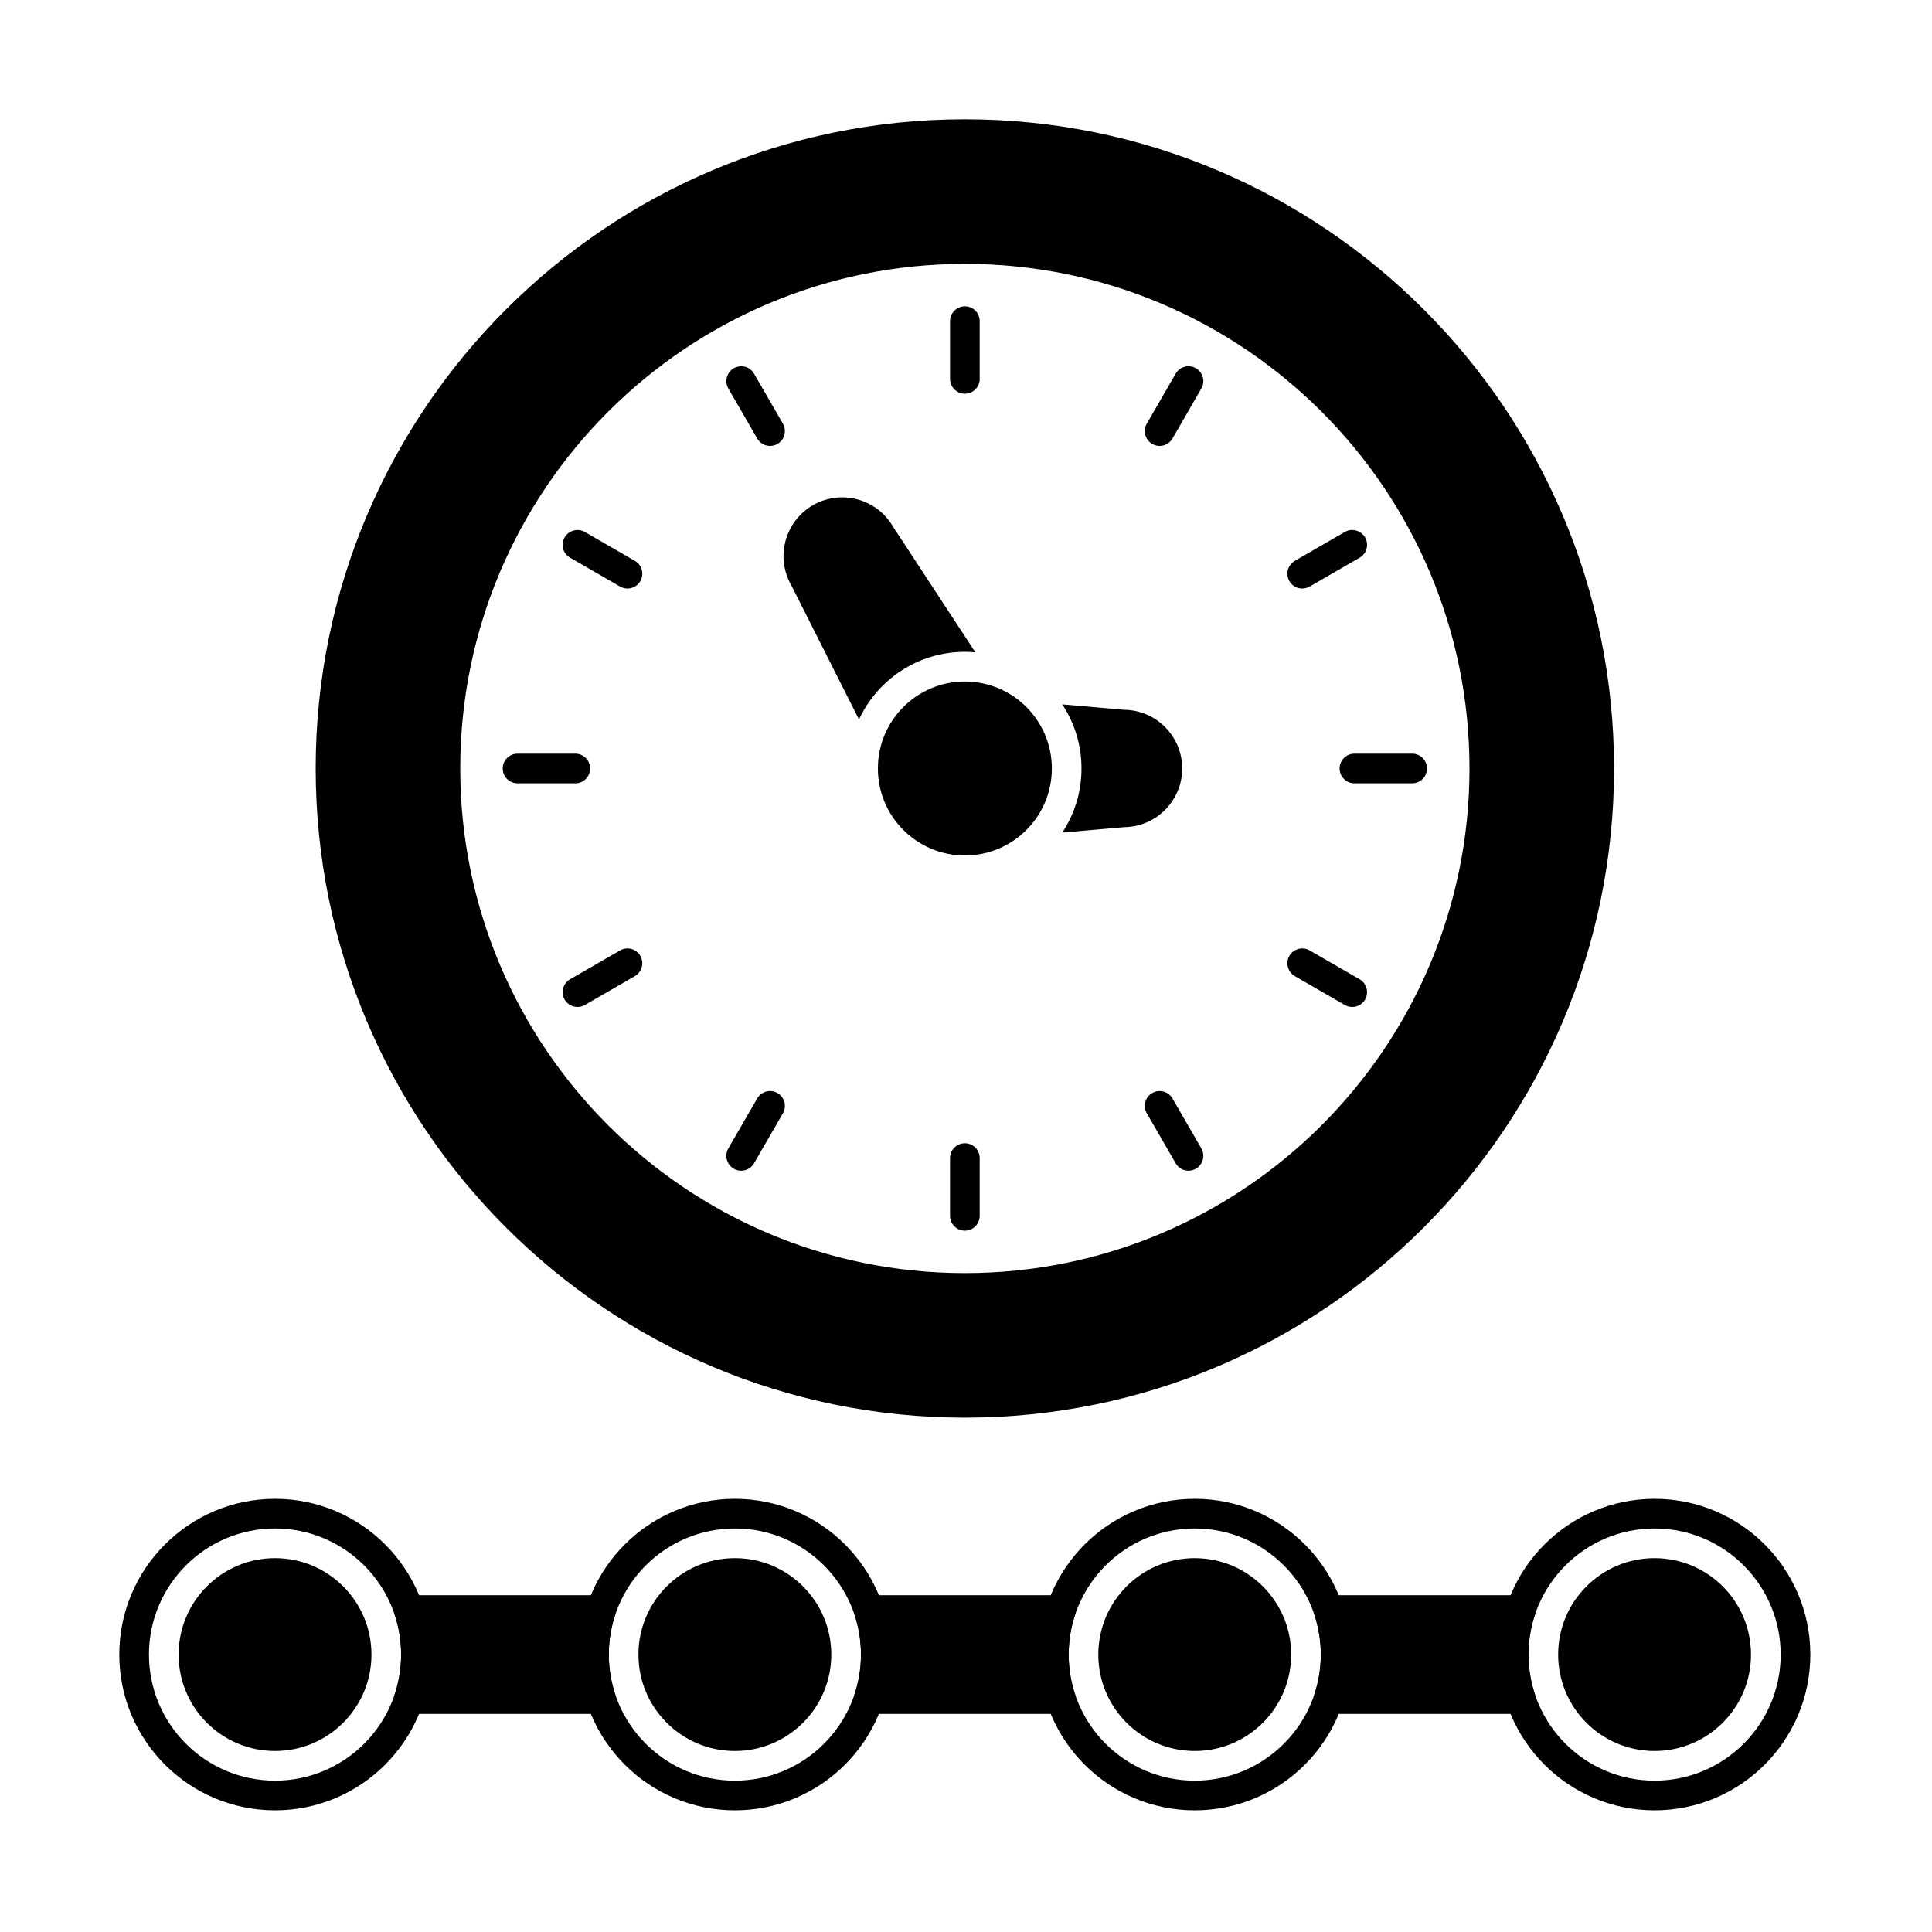 <?xml version="1.0" encoding="UTF-8"?>
<!-- Uploaded to: ICON Repo, www.iconrepo.com, Generator: ICON Repo Mixer Tools -->
<svg fill="#000000" width="800px" height="800px" version="1.1" viewBox="144 144 512 512" xmlns="http://www.w3.org/2000/svg">
 <g fill-rule="evenodd">
  <path d="m399.7 175.61c-94.953 0-172.04 77.09-172.04 172.04s77.09 172.04 172.04 172.04c94.953 0 172.04-77.09 172.04-172.04s-77.09-172.04-172.04-172.04zm0 38.316c73.809 0 133.73 59.922 133.73 133.73 0 73.809-59.922 133.73-133.73 133.73-73.809 0-133.73-59.922-133.73-133.73s59.922-133.73 133.73-133.73z"/>
  <path d="m422.75 347.66c0 12.73-10.32 23.051-23.051 23.051-12.73 0-23.051-10.32-23.051-23.051s10.32-23.051 23.051-23.051c12.73 0 23.051 10.32 23.051 23.051"/>
  <path d="m395.77 229.11v15.297c0 2.172 1.762 3.93 3.934 3.93s3.93-1.762 3.93-3.93v-15.297c0-2.172-1.762-3.93-3.93-3.93-2.172 0-3.934 1.762-3.934 3.93z"/>
  <path d="m455.56 243.03-7.648 13.246c-1.086 1.879-0.441 4.285 1.438 5.371 1.879 1.086 4.285 0.441 5.371-1.441l7.648-13.246c1.086-1.879 0.441-4.285-1.441-5.371-1.879-1.086-4.285-0.441-5.367 1.441z"/>
  <path d="m500.39 284.98-13.246 7.648c-1.879 1.086-2.523 3.492-1.441 5.371 1.086 1.879 3.492 2.523 5.371 1.438l13.246-7.648c1.879-1.086 2.523-3.492 1.441-5.371-1.086-1.879-3.492-2.523-5.371-1.438z"/>
  <path d="m518.24 343.73h-15.297c-2.172 0-3.934 1.762-3.934 3.93 0 2.172 1.762 3.93 3.934 3.93h15.297c2.172 0 3.93-1.762 3.93-3.93 0-2.172-1.762-3.93-3.93-3.93z"/>
  <path d="m504.32 403.52-13.246-7.648c-1.879-1.086-4.285-0.441-5.371 1.438s-0.441 4.285 1.441 5.371l13.246 7.648c1.879 1.086 4.285 0.441 5.371-1.438 1.082-1.879 0.441-4.285-1.441-5.371z"/>
  <path d="m462.37 448.35-7.648-13.246c-1.086-1.879-3.492-2.523-5.371-1.441-1.879 1.086-2.523 3.492-1.438 5.371l7.648 13.246c1.082 1.879 3.492 2.523 5.367 1.441 1.879-1.086 2.523-3.492 1.441-5.371z"/>
  <path d="m403.63 466.2v-15.297c0-2.172-1.762-3.93-3.93-3.93-2.172 0-3.934 1.762-3.934 3.93v15.297c0 2.172 1.762 3.934 3.934 3.934s3.93-1.762 3.93-3.934z"/>
  <path d="m343.83 452.28 7.648-13.246c1.086-1.879 0.441-4.285-1.441-5.371-1.879-1.086-4.285-0.441-5.371 1.441l-7.648 13.246c-1.082 1.879-0.441 4.285 1.441 5.371 1.879 1.086 4.285 0.441 5.371-1.441z"/>
  <path d="m299 410.33 13.246-7.648c1.879-1.086 2.523-3.492 1.438-5.371-1.082-1.879-3.492-2.523-5.367-1.438l-13.25 7.648c-1.879 1.086-2.523 3.492-1.438 5.371 1.086 1.879 3.492 2.523 5.371 1.438z"/>
  <path d="m281.16 351.59h15.297c2.168 0 3.93-1.762 3.93-3.93 0-2.172-1.762-3.93-3.93-3.93h-15.297c-2.172 0-3.934 1.762-3.934 3.93 0 2.172 1.762 3.93 3.934 3.93z"/>
  <path d="m295.07 291.79 13.25 7.648c1.879 1.086 4.285 0.441 5.367-1.438 1.086-1.879 0.441-4.285-1.438-5.371l-13.246-7.648c-1.879-1.086-4.285-0.441-5.371 1.438-1.086 1.879-0.441 4.285 1.438 5.371z"/>
  <path d="m337.02 246.96 7.648 13.246c1.086 1.879 3.492 2.523 5.371 1.441 1.879-1.086 2.523-3.492 1.441-5.371l-7.648-13.246c-1.086-1.879-3.492-2.523-5.371-1.441-1.879 1.086-2.523 3.492-1.441 5.371z"/>
  <path d="m216.89 541.2c-22.781 0-41.277 18.496-41.277 41.277s18.496 41.277 41.277 41.277 41.277-18.496 41.277-41.277-18.496-41.277-41.277-41.277zm0 7.863c18.441 0 33.414 14.973 33.414 33.414 0 18.441-14.973 33.414-33.414 33.414-18.441 0-33.414-14.973-33.414-33.414 0-18.441 14.973-33.414 33.414-33.414z"/>
  <path d="m338.75 541.2c-22.781 0-41.277 18.496-41.277 41.277s18.496 41.277 41.277 41.277 41.277-18.496 41.277-41.277-18.496-41.277-41.277-41.277zm0 7.863c18.441 0 33.414 14.973 33.414 33.414 0 18.441-14.973 33.414-33.414 33.414s-33.414-14.973-33.414-33.414c0-18.441 14.973-33.414 33.414-33.414z"/>
  <path d="m582.48 541.2c-22.781 0-41.277 18.496-41.277 41.277s18.496 41.277 41.277 41.277 41.277-18.496 41.277-41.277-18.496-41.277-41.277-41.277zm0 7.863c18.441 0 33.414 14.973 33.414 33.414 0 18.441-14.973 33.414-33.414 33.414-18.441 0-33.414-14.973-33.414-33.414 0-18.441 14.973-33.414 33.414-33.414z"/>
  <path d="m460.62 541.2c-22.781 0-41.277 18.496-41.277 41.277s18.496 41.277 41.277 41.277 41.277-18.496 41.277-41.277-18.496-41.277-41.277-41.277zm0 7.863c18.441 0 33.414 14.973 33.414 33.414 0 18.441-14.973 33.414-33.414 33.414-18.441 0-33.414-14.973-33.414-33.414 0-18.441 14.973-33.414 33.414-33.414z"/>
  <path d="m242.44 582.48c0 14.113-11.441 25.551-25.555 25.551s-25.551-11.438-25.551-25.551 11.438-25.555 25.551-25.555 25.555 11.441 25.555 25.555"/>
  <path d="m364.3 582.48c0 14.113-11.441 25.551-25.551 25.551-14.113 0-25.555-11.438-25.555-25.551s11.441-25.555 25.555-25.555c14.109 0 25.551 11.441 25.551 25.555"/>
  <path d="m486.17 582.48c0 14.113-11.441 25.551-25.551 25.551-14.113 0-25.555-11.438-25.555-25.551s11.441-25.555 25.555-25.555c14.109 0 25.551 11.441 25.551 25.555"/>
  <path d="m608.03 582.48c0 14.113-11.438 25.551-25.551 25.551s-25.555-11.438-25.555-25.551 11.441-25.555 25.555-25.555 25.551 11.441 25.551 25.555"/>
  <path d="m307.04 571.93c0.398-1.199 0.199-2.516-0.539-3.543-0.738-1.023-1.926-1.633-3.188-1.633h-50.98c-1.262 0-2.449 0.609-3.188 1.633-0.738 1.023-0.941 2.34-0.539 3.543 1.105 3.316 1.703 6.863 1.703 10.551s-0.598 7.234-1.703 10.551c-0.398 1.199-0.199 2.516 0.539 3.543 0.738 1.023 1.926 1.633 3.188 1.633h50.98c1.262 0 2.449-0.609 3.188-1.633 0.738-1.023 0.941-2.344 0.539-3.543-1.105-3.316-1.703-6.863-1.703-10.551 0-3.684 0.598-7.234 1.703-10.551z"/>
  <path d="m550.77 571.93c0.398-1.199 0.199-2.516-0.543-3.543-0.738-1.023-1.926-1.633-3.188-1.633h-50.98c-1.266 0-2.449 0.609-3.188 1.633-0.738 1.023-0.941 2.34-0.543 3.543 1.105 3.316 1.703 6.863 1.703 10.551s-0.598 7.234-1.703 10.551c-0.398 1.199-0.199 2.516 0.543 3.543 0.738 1.023 1.926 1.633 3.188 1.633h50.98c1.266 0 2.449-0.609 3.188-1.633 0.738-1.023 0.941-2.344 0.543-3.543-1.105-3.316-1.703-6.863-1.703-10.551 0-3.684 0.598-7.234 1.703-10.551z"/>
  <path d="m428.91 571.93c0.398-1.199 0.199-2.516-0.543-3.543-0.738-1.023-1.926-1.633-3.188-1.633h-50.98c-1.266 0-2.449 0.609-3.188 1.633-0.738 1.023-0.941 2.34-0.543 3.543 1.105 3.316 1.703 6.863 1.703 10.551s-0.598 7.234-1.703 10.551c-0.398 1.199-0.199 2.516 0.543 3.543 0.738 1.023 1.926 1.633 3.188 1.633h50.98c1.266 0 2.449-0.609 3.188-1.633 0.738-1.023 0.941-2.344 0.543-3.543-1.105-3.316-1.703-6.863-1.703-10.551 0-3.684 0.598-7.234 1.703-10.551z"/>
  <path d="m425.52 330.67c3.215 4.875 5.086 10.711 5.086 16.984s-1.871 12.109-5.086 16.984l16.41-1.434c8.5-0.098 15.367-7.027 15.367-15.551 0-8.539-6.898-15.48-15.422-15.551 0.027 0-8.527-0.75-16.355-1.434z"/>
  <path d="m371.64 334.67c4.91-10.582 15.633-17.926 28.059-17.926 0.938 0 1.867 0.043 2.785 0.125l-21.879-33.395c-4.32-7.348-13.785-9.855-21.184-5.586-7.406 4.277-9.965 13.738-5.742 21.16-0.008-0.016 10.949 21.715 17.965 35.621z"/>
 </g>
</svg>